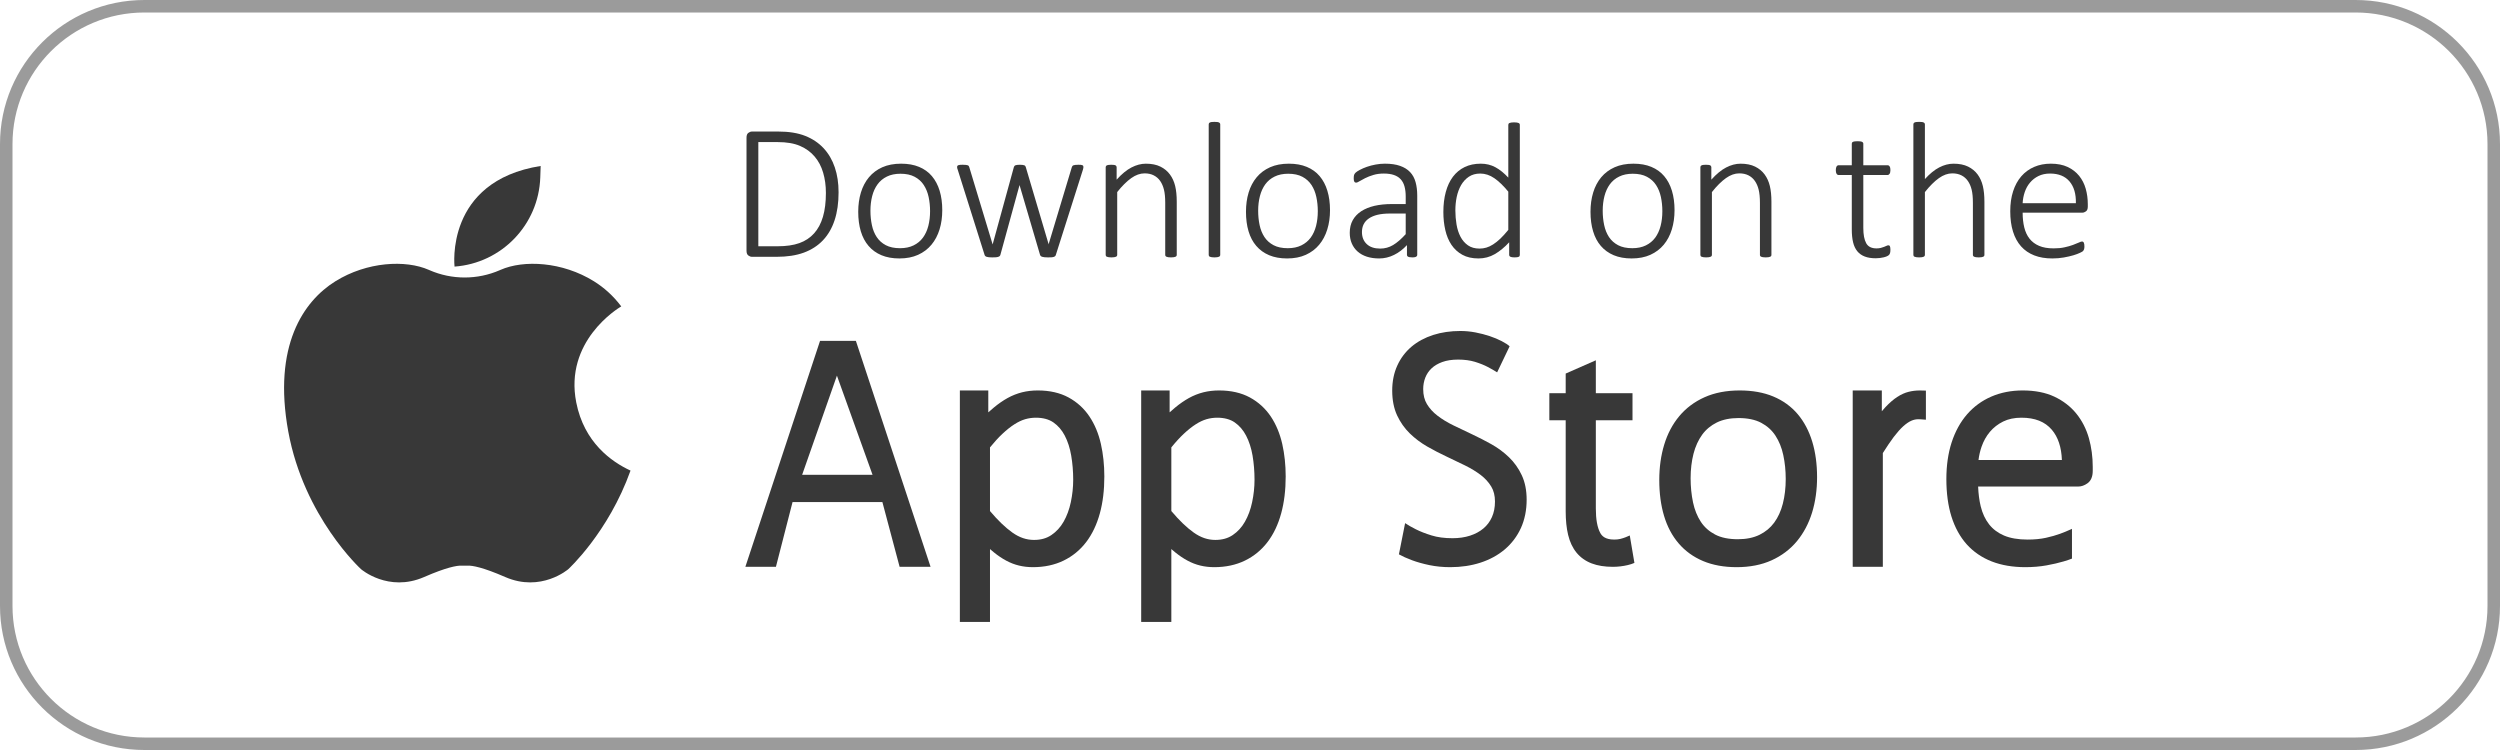 <svg width="200" height="60" viewBox="0 0 200 60" fill="none" xmlns="http://www.w3.org/2000/svg">
<path d="M188.447 0.5H11.553C5.448 0.5 0.5 5.437 0.5 11.525V48.477C0.5 54.564 5.448 59.5 11.553 59.5H188.447C194.554 59.5 199.5 54.565 199.5 48.477V11.525C199.5 5.437 194.554 0.5 188.447 0.5Z" stroke="#383838" stroke-opacity="0.5"/>
<path d="M46.1 32.196C45.138 27.306 49.389 24.696 49.7 24.511C49.047 23.641 48.29 22.986 47.526 22.509C44.984 20.924 41.889 20.777 40.047 21.587C40.029 21.597 40.01 21.604 39.992 21.611C38.195 22.396 36.152 22.396 34.355 21.611C34.336 21.604 34.318 21.597 34.3 21.587C32.458 20.777 29.363 20.924 26.821 22.509C24.28 24.094 21.81 27.666 23.062 34.52C24.315 41.372 28.884 45.535 28.884 45.535C28.884 45.535 31.058 47.414 33.932 46.161C35.727 45.378 36.545 45.243 36.906 45.251C37.085 45.256 37.262 45.256 37.441 45.251C37.801 45.243 38.62 45.378 40.415 46.161C43.289 47.414 45.462 45.535 45.462 45.535C45.462 45.535 48.663 42.617 50.442 37.647C48.913 36.941 46.728 35.395 46.1 32.196Z" fill="#383838"/>
<path d="M36.364 21.328C36.364 21.328 35.56 14.5 43.253 13.277L43.222 14.193C43.094 17.974 40.137 21.051 36.364 21.328Z" fill="#383838"/>
<path d="M66.072 15.434C66.072 14.851 65.999 14.31 65.851 13.811C65.705 13.312 65.478 12.884 65.169 12.522C64.863 12.16 64.475 11.877 64.004 11.674C63.535 11.469 62.936 11.367 62.207 11.367H60.666V19.701H62.216C62.898 19.701 63.474 19.618 63.947 19.45C64.419 19.282 64.813 19.021 65.127 18.67C65.443 18.319 65.679 17.876 65.836 17.342C65.993 16.808 66.072 16.171 66.072 15.434ZM67.086 15.386C67.086 16.229 66.981 16.971 66.769 17.614C66.558 18.256 66.244 18.794 65.832 19.228C65.419 19.662 64.909 19.989 64.303 20.212C63.695 20.434 62.971 20.545 62.129 20.545H60.155C60.062 20.545 59.966 20.51 59.868 20.44C59.771 20.371 59.721 20.242 59.721 20.057V11.011C59.721 10.826 59.771 10.697 59.868 10.629C59.966 10.558 60.062 10.523 60.155 10.523H62.262C63.114 10.523 63.832 10.64 64.419 10.872C65.005 11.105 65.494 11.434 65.89 11.859C66.285 12.285 66.584 12.797 66.785 13.393C66.987 13.988 67.086 14.653 67.086 15.386Z" fill="#383838"/>
<path d="M74.406 16.897C74.406 16.5 74.367 16.119 74.29 15.759C74.212 15.397 74.083 15.078 73.902 14.802C73.721 14.525 73.479 14.306 73.174 14.143C72.869 13.98 72.491 13.899 72.036 13.899C71.617 13.899 71.255 13.975 70.952 14.125C70.647 14.274 70.398 14.481 70.204 14.747C70.01 15.013 69.866 15.327 69.774 15.689C69.681 16.051 69.635 16.441 69.635 16.858C69.635 17.261 69.674 17.645 69.752 18.009C69.827 18.373 69.957 18.69 70.138 18.965C70.319 19.239 70.561 19.455 70.865 19.616C71.17 19.776 71.55 19.856 72.005 19.856C72.422 19.856 72.784 19.78 73.089 19.63C73.394 19.481 73.643 19.274 73.835 19.012C74.029 18.747 74.173 18.435 74.266 18.073C74.358 17.713 74.406 17.32 74.406 16.897ZM75.381 16.812C75.381 17.37 75.309 17.883 75.165 18.352C75.019 18.823 74.805 19.232 74.517 19.577C74.231 19.922 73.874 20.192 73.445 20.386C73.017 20.58 72.518 20.676 71.95 20.676C71.403 20.676 70.924 20.589 70.514 20.417C70.103 20.244 69.759 19.996 69.484 19.673C69.207 19.352 69.002 18.96 68.863 18.5C68.727 18.04 68.658 17.521 68.658 16.943C68.658 16.385 68.73 15.872 68.872 15.403C69.015 14.932 69.229 14.525 69.515 14.182C69.802 13.838 70.158 13.572 70.586 13.38C71.015 13.19 71.517 13.094 72.09 13.094C72.636 13.094 73.115 13.179 73.527 13.351C73.937 13.521 74.278 13.766 74.552 14.089C74.825 14.413 75.032 14.802 75.172 15.262C75.311 15.722 75.381 16.239 75.381 16.812Z" fill="#383838"/>
<path d="M86.675 13.367C86.675 13.392 86.671 13.422 86.662 13.455C86.655 13.488 86.645 13.527 86.636 13.568L84.468 20.39C84.457 20.433 84.438 20.466 84.409 20.492C84.381 20.518 84.342 20.538 84.296 20.553C84.25 20.57 84.189 20.579 84.115 20.584C84.039 20.59 83.951 20.592 83.847 20.592C83.738 20.592 83.646 20.588 83.568 20.581C83.491 20.573 83.428 20.56 83.378 20.546C83.33 20.531 83.291 20.509 83.264 20.483C83.234 20.457 83.216 20.427 83.204 20.39L81.579 14.861L81.563 14.8L81.548 14.861L80.03 20.39C80.019 20.433 79.998 20.466 79.967 20.492C79.937 20.518 79.895 20.538 79.839 20.553C79.786 20.57 79.719 20.579 79.642 20.584C79.564 20.59 79.477 20.592 79.379 20.592C79.276 20.592 79.187 20.588 79.115 20.581C79.043 20.573 78.982 20.56 78.934 20.546C78.884 20.531 78.847 20.509 78.822 20.483C78.796 20.457 78.777 20.427 78.766 20.39L76.615 13.568C76.598 13.531 76.587 13.496 76.579 13.459C76.572 13.424 76.568 13.392 76.568 13.367C76.568 13.329 76.576 13.3 76.591 13.274C76.607 13.248 76.631 13.228 76.668 13.215C76.705 13.202 76.751 13.193 76.808 13.187C76.864 13.184 76.934 13.18 77.017 13.18C77.124 13.18 77.213 13.184 77.279 13.193C77.348 13.2 77.398 13.211 77.431 13.226C77.464 13.243 77.49 13.263 77.505 13.289C77.52 13.315 77.532 13.346 77.544 13.381L79.394 19.5L79.409 19.554L79.426 19.5L81.106 13.381C81.116 13.346 81.13 13.315 81.149 13.289C81.167 13.263 81.193 13.243 81.226 13.226C81.26 13.211 81.306 13.2 81.365 13.193C81.424 13.184 81.502 13.18 81.594 13.18C81.681 13.18 81.755 13.184 81.81 13.193C81.867 13.2 81.913 13.211 81.95 13.226C81.986 13.243 82.011 13.263 82.028 13.289C82.043 13.315 82.056 13.346 82.067 13.381L83.879 19.5L83.893 19.554L83.901 19.5L85.744 13.381C85.755 13.346 85.77 13.315 85.788 13.289C85.805 13.263 85.833 13.243 85.87 13.226C85.905 13.211 85.955 13.2 86.019 13.193C86.084 13.184 86.169 13.18 86.272 13.18C86.354 13.18 86.422 13.184 86.474 13.187C86.525 13.193 86.566 13.204 86.597 13.219C86.627 13.235 86.649 13.254 86.658 13.278C86.669 13.3 86.675 13.329 86.675 13.367Z" fill="#383838"/>
<path d="M94.14 20.39C94.14 20.422 94.133 20.45 94.116 20.476C94.101 20.501 94.077 20.522 94.042 20.538C94.009 20.553 93.963 20.566 93.904 20.577C93.844 20.586 93.771 20.592 93.682 20.592C93.59 20.592 93.514 20.586 93.455 20.577C93.396 20.566 93.348 20.553 93.314 20.538C93.281 20.522 93.257 20.501 93.241 20.476C93.226 20.45 93.218 20.422 93.218 20.39V16.231C93.218 15.799 93.185 15.446 93.117 15.175C93.05 14.903 92.949 14.67 92.816 14.478C92.681 14.284 92.509 14.135 92.3 14.028C92.092 13.922 91.848 13.869 91.569 13.869C91.213 13.869 90.856 13.996 90.5 14.249C90.143 14.502 89.768 14.874 89.377 15.365V20.39C89.377 20.422 89.369 20.45 89.353 20.476C89.338 20.501 89.314 20.522 89.281 20.538C89.246 20.553 89.199 20.566 89.14 20.577C89.081 20.586 89.005 20.592 88.911 20.592C88.825 20.592 88.751 20.586 88.692 20.577C88.632 20.566 88.584 20.553 88.547 20.538C88.512 20.522 88.488 20.501 88.475 20.476C88.463 20.45 88.455 20.422 88.455 20.39V13.381C88.455 13.352 88.463 13.322 88.475 13.296C88.488 13.27 88.512 13.248 88.547 13.232C88.584 13.213 88.629 13.2 88.684 13.193C88.738 13.184 88.81 13.18 88.897 13.18C88.985 13.18 89.057 13.184 89.113 13.193C89.17 13.2 89.214 13.213 89.246 13.232C89.277 13.248 89.297 13.27 89.31 13.296C89.323 13.322 89.331 13.352 89.331 13.381V14.373C89.733 13.924 90.128 13.599 90.514 13.398C90.902 13.197 91.287 13.095 91.669 13.095C92.129 13.095 92.517 13.173 92.831 13.328C93.146 13.483 93.399 13.692 93.593 13.956C93.787 14.218 93.928 14.526 94.013 14.877C94.098 15.228 94.14 15.651 94.14 16.146V20.39Z" fill="#383838"/>
<path d="M97.619 20.39C97.619 20.422 97.61 20.45 97.595 20.476C97.58 20.501 97.554 20.522 97.521 20.538C97.488 20.553 97.442 20.566 97.382 20.577C97.323 20.586 97.246 20.592 97.153 20.592C97.065 20.592 96.993 20.586 96.932 20.577C96.873 20.566 96.825 20.553 96.79 20.538C96.753 20.522 96.729 20.501 96.716 20.476C96.703 20.45 96.697 20.422 96.697 20.39V9.951C96.697 9.92 96.703 9.892 96.716 9.866C96.729 9.841 96.753 9.818 96.79 9.8C96.825 9.782 96.873 9.769 96.932 9.761C96.993 9.754 97.065 9.75 97.153 9.75C97.246 9.75 97.323 9.754 97.382 9.761C97.442 9.769 97.488 9.782 97.521 9.8C97.554 9.818 97.58 9.841 97.595 9.866C97.61 9.892 97.619 9.92 97.619 9.951V20.39Z" fill="#383838"/>
<path d="M105.424 16.897C105.424 16.5 105.385 16.119 105.307 15.759C105.23 15.397 105.102 15.078 104.921 14.802C104.74 14.525 104.498 14.306 104.194 14.143C103.889 13.98 103.508 13.899 103.054 13.899C102.637 13.899 102.275 13.975 101.97 14.125C101.665 14.274 101.416 14.481 101.222 14.747C101.03 15.013 100.886 15.327 100.793 15.689C100.699 16.051 100.653 16.441 100.653 16.858C100.653 17.261 100.692 17.645 100.769 18.009C100.847 18.373 100.976 18.69 101.157 18.965C101.338 19.239 101.58 19.455 101.885 19.616C102.19 19.776 102.568 19.856 103.023 19.856C103.442 19.856 103.804 19.78 104.107 19.63C104.411 19.481 104.661 19.274 104.855 19.012C105.049 18.747 105.191 18.435 105.285 18.073C105.377 17.713 105.424 17.32 105.424 16.897ZM106.401 16.812C106.401 17.37 106.329 17.883 106.183 18.352C106.039 18.823 105.823 19.232 105.536 19.577C105.25 19.922 104.892 20.192 104.463 20.386C104.035 20.58 103.538 20.676 102.969 20.676C102.422 20.676 101.942 20.589 101.532 20.417C101.122 20.244 100.779 19.996 100.503 19.673C100.226 19.352 100.019 18.96 99.883 18.5C99.746 18.04 99.678 17.521 99.678 16.943C99.678 16.385 99.748 15.872 99.89 15.403C100.032 14.932 100.247 14.525 100.533 14.182C100.819 13.838 101.177 13.572 101.606 13.38C102.034 13.19 102.535 13.094 103.109 13.094C103.656 13.094 104.134 13.179 104.544 13.351C104.956 13.521 105.298 13.766 105.571 14.089C105.845 14.413 106.052 14.802 106.19 15.262C106.33 15.722 106.401 16.239 106.401 16.812Z" fill="#383838"/>
<path d="M112.457 17.083H111.179C110.808 17.083 110.481 17.117 110.202 17.183C109.925 17.252 109.693 17.349 109.506 17.479C109.32 17.606 109.183 17.761 109.092 17.942C109.002 18.123 108.956 18.33 108.956 18.563C108.956 18.965 109.085 19.287 109.34 19.527C109.595 19.767 109.955 19.887 110.42 19.887C110.786 19.887 111.13 19.793 111.445 19.605C111.763 19.416 112.101 19.124 112.457 18.733V17.083ZM113.379 20.39C113.379 20.441 113.363 20.482 113.327 20.51C113.294 20.539 113.252 20.559 113.196 20.572C113.143 20.585 113.069 20.591 112.977 20.591C112.888 20.591 112.814 20.585 112.751 20.572C112.69 20.559 112.642 20.539 112.607 20.51C112.574 20.482 112.557 20.441 112.557 20.39V19.608C112.243 19.948 111.896 20.212 111.516 20.397C111.137 20.583 110.744 20.676 110.335 20.676C109.968 20.676 109.639 20.628 109.347 20.534C109.055 20.438 108.81 20.301 108.608 20.122C108.407 19.944 108.252 19.728 108.143 19.475C108.034 19.222 107.98 18.94 107.98 18.624C107.98 18.236 108.06 17.9 108.221 17.613C108.381 17.327 108.608 17.089 108.902 16.897C109.196 16.707 109.55 16.563 109.962 16.466C110.376 16.372 110.836 16.324 111.342 16.324H112.457V15.72C112.457 15.421 112.426 15.155 112.363 14.926C112.302 14.697 112.201 14.503 112.062 14.348C111.922 14.195 111.743 14.078 111.519 14.001C111.298 13.923 111.026 13.884 110.707 13.884C110.396 13.884 110.117 13.921 109.87 13.997C109.622 14.071 109.406 14.156 109.22 14.248C109.033 14.341 108.88 14.426 108.758 14.499C108.638 14.575 108.551 14.612 108.499 14.612C108.468 14.612 108.44 14.607 108.415 14.597C108.389 14.586 108.366 14.568 108.348 14.538C108.33 14.511 108.317 14.474 108.309 14.429C108.302 14.387 108.298 14.333 108.298 14.272C108.298 14.163 108.306 14.077 108.322 14.012C108.337 13.947 108.378 13.883 108.442 13.818C108.505 13.753 108.621 13.678 108.786 13.591C108.952 13.502 109.14 13.421 109.355 13.345C109.569 13.271 109.8 13.21 110.049 13.164C110.297 13.118 110.544 13.094 110.792 13.094C111.272 13.094 111.678 13.153 112.007 13.27C112.337 13.386 112.605 13.552 112.808 13.768C113.013 13.984 113.159 14.252 113.246 14.57C113.335 14.887 113.379 15.248 113.379 15.65V20.39Z" fill="#383838"/>
<path d="M120.664 15.332C120.278 14.863 119.905 14.503 119.547 14.256C119.187 14.008 118.812 13.884 118.418 13.884C118.064 13.884 117.759 13.969 117.506 14.139C117.253 14.311 117.046 14.535 116.885 14.813C116.727 15.092 116.61 15.408 116.536 15.759C116.464 16.11 116.429 16.466 116.429 16.827C116.429 17.215 116.461 17.591 116.522 17.957C116.584 18.325 116.69 18.651 116.839 18.938C116.989 19.224 117.188 19.453 117.436 19.627C117.683 19.8 117.994 19.887 118.365 19.887C118.551 19.887 118.732 19.861 118.908 19.809C119.083 19.758 119.262 19.673 119.449 19.553C119.636 19.435 119.828 19.281 120.027 19.093C120.225 18.904 120.437 18.67 120.664 18.391V15.332ZM121.586 20.39C121.586 20.426 121.58 20.456 121.567 20.482C121.554 20.508 121.53 20.53 121.497 20.545C121.464 20.559 121.422 20.572 121.37 20.58C121.318 20.587 121.253 20.591 121.176 20.591C121.093 20.591 121.024 20.587 120.971 20.58C120.917 20.572 120.873 20.559 120.84 20.545C120.806 20.53 120.781 20.508 120.762 20.482C120.744 20.456 120.734 20.426 120.734 20.39V19.383C120.363 19.785 119.979 20.101 119.58 20.332C119.183 20.561 118.749 20.676 118.28 20.676C117.774 20.676 117.343 20.578 116.987 20.382C116.63 20.186 116.341 19.92 116.115 19.584C115.89 19.248 115.727 18.855 115.624 18.404C115.52 17.951 115.469 17.473 115.469 16.967C115.469 16.372 115.533 15.837 115.663 15.36C115.792 14.882 115.982 14.476 116.235 14.139C116.488 13.805 116.8 13.546 117.172 13.366C117.545 13.184 117.975 13.094 118.466 13.094C118.889 13.094 119.275 13.188 119.628 13.377C119.979 13.565 120.324 13.844 120.664 14.21V9.989C120.664 9.958 120.672 9.93 120.685 9.904C120.697 9.878 120.721 9.858 120.758 9.841C120.794 9.827 120.842 9.814 120.901 9.803C120.962 9.793 121.034 9.788 121.122 9.788C121.215 9.788 121.29 9.793 121.351 9.803C121.41 9.814 121.457 9.827 121.49 9.841C121.523 9.858 121.547 9.878 121.564 9.904C121.579 9.93 121.586 9.958 121.586 9.989V20.39Z" fill="#383838"/>
<path d="M132.988 16.897C132.988 16.5 132.949 16.119 132.872 15.759C132.794 15.397 132.665 15.078 132.484 14.802C132.303 14.525 132.061 14.306 131.756 14.143C131.451 13.98 131.073 13.899 130.618 13.899C130.199 13.899 129.839 13.975 129.534 14.125C129.229 14.274 128.98 14.481 128.786 14.747C128.592 15.013 128.45 15.327 128.356 15.689C128.263 16.051 128.217 16.441 128.217 16.858C128.217 17.261 128.256 17.645 128.334 18.009C128.411 18.373 128.54 18.69 128.72 18.965C128.901 19.239 129.144 19.455 129.447 19.616C129.752 19.776 130.133 19.856 130.587 19.856C131.004 19.856 131.366 19.78 131.671 19.63C131.976 19.481 132.225 19.274 132.419 19.012C132.611 18.747 132.755 18.435 132.848 18.073C132.942 17.713 132.988 17.32 132.988 16.897ZM133.963 16.812C133.963 17.37 133.891 17.883 133.747 18.352C133.601 18.823 133.387 19.232 133.101 19.577C132.813 19.922 132.456 20.192 132.028 20.386C131.599 20.58 131.1 20.676 130.533 20.676C129.985 20.676 129.506 20.589 129.096 20.417C128.685 20.244 128.343 19.996 128.066 19.673C127.789 19.352 127.584 18.96 127.447 18.5C127.309 18.04 127.24 17.521 127.24 16.943C127.24 16.385 127.312 15.872 127.454 15.403C127.597 14.932 127.811 14.525 128.097 14.182C128.384 13.838 128.742 13.572 129.17 13.38C129.599 13.19 130.099 13.094 130.672 13.094C131.219 13.094 131.699 13.179 132.109 13.351C132.519 13.521 132.861 13.766 133.134 14.089C133.409 14.413 133.614 14.802 133.754 15.262C133.893 15.722 133.963 16.239 133.963 16.812Z" fill="#383838"/>
<path d="M141.714 20.39C141.714 20.422 141.707 20.45 141.692 20.476C141.677 20.501 141.652 20.522 141.618 20.538C141.585 20.553 141.539 20.566 141.48 20.577C141.419 20.586 141.347 20.592 141.258 20.592C141.166 20.592 141.09 20.586 141.029 20.577C140.97 20.566 140.924 20.553 140.891 20.538C140.857 20.522 140.832 20.501 140.817 20.476C140.802 20.45 140.795 20.422 140.795 20.39V16.231C140.795 15.799 140.759 15.446 140.693 15.175C140.627 14.903 140.525 14.67 140.39 14.478C140.257 14.284 140.085 14.135 139.877 14.028C139.666 13.922 139.422 13.869 139.143 13.869C138.787 13.869 138.432 13.996 138.076 14.249C137.719 14.502 137.344 14.874 136.953 15.365V20.39C136.953 20.422 136.945 20.45 136.929 20.476C136.914 20.501 136.888 20.522 136.855 20.538C136.822 20.553 136.776 20.566 136.716 20.577C136.657 20.586 136.58 20.592 136.487 20.592C136.401 20.592 136.327 20.586 136.268 20.577C136.207 20.566 136.161 20.553 136.124 20.538C136.087 20.522 136.063 20.501 136.05 20.476C136.037 20.45 136.031 20.422 136.031 20.39V13.381C136.031 13.352 136.037 13.322 136.05 13.296C136.063 13.27 136.087 13.248 136.124 13.232C136.161 13.213 136.205 13.2 136.258 13.193C136.314 13.184 136.384 13.18 136.473 13.18C136.559 13.18 136.632 13.184 136.689 13.193C136.746 13.2 136.79 13.213 136.82 13.232C136.851 13.248 136.873 13.27 136.886 13.296C136.899 13.322 136.907 13.352 136.907 13.381V14.373C137.309 13.924 137.703 13.599 138.091 13.398C138.478 13.197 138.863 13.095 139.245 13.095C139.705 13.095 140.091 13.173 140.407 13.328C140.721 13.483 140.976 13.692 141.17 13.956C141.363 14.218 141.502 14.526 141.587 14.877C141.672 15.228 141.714 15.651 141.714 16.146V20.39Z" fill="#383838"/>
<path d="M151.233 19.973C151.233 20.082 151.224 20.169 151.206 20.235C151.187 20.304 151.159 20.355 151.121 20.394C151.082 20.433 151.025 20.47 150.951 20.503C150.875 20.537 150.788 20.564 150.69 20.588C150.592 20.612 150.489 20.629 150.382 20.642C150.273 20.655 150.168 20.662 150.064 20.662C149.717 20.662 149.423 20.616 149.181 20.522C148.938 20.429 148.74 20.289 148.585 20.101C148.43 19.912 148.317 19.674 148.247 19.384C148.178 19.094 148.143 18.754 148.143 18.363V14.002H147.098C147.026 14.002 146.969 13.969 146.926 13.904C146.886 13.839 146.865 13.743 146.865 13.614C146.865 13.548 146.871 13.489 146.88 13.441C146.891 13.391 146.906 13.35 146.926 13.317C146.948 13.284 146.972 13.258 147 13.243C147.03 13.226 147.061 13.219 147.098 13.219H148.143V11.499C148.143 11.47 148.149 11.44 148.162 11.414C148.175 11.389 148.201 11.366 148.236 11.35C148.273 11.331 148.321 11.318 148.38 11.311C148.439 11.302 148.513 11.298 148.6 11.298C148.694 11.298 148.769 11.302 148.829 11.311C148.888 11.318 148.934 11.331 148.967 11.35C149.002 11.366 149.026 11.389 149.041 11.414C149.058 11.44 149.065 11.47 149.065 11.499V13.219H151.001C151.038 13.219 151.069 13.226 151.098 13.243C151.126 13.258 151.15 13.284 151.171 13.317C151.193 13.35 151.207 13.391 151.219 13.441C151.228 13.489 151.233 13.548 151.233 13.614C151.233 13.743 151.211 13.839 151.167 13.904C151.122 13.969 151.067 14.002 151.001 14.002H149.065V18.237C149.065 18.769 149.141 19.175 149.294 19.454C149.445 19.733 149.722 19.872 150.125 19.872C150.249 19.872 150.362 19.859 150.463 19.833C150.563 19.807 150.652 19.779 150.729 19.748C150.807 19.716 150.873 19.689 150.927 19.663C150.982 19.637 151.028 19.624 151.071 19.624C151.097 19.624 151.119 19.63 151.141 19.639C151.161 19.65 151.178 19.669 151.191 19.698C151.204 19.726 151.213 19.763 151.222 19.807C151.23 19.849 151.233 19.905 151.233 19.973Z" fill="#383838"/>
<path d="M158.753 20.39C158.753 20.422 158.746 20.45 158.731 20.476C158.715 20.501 158.691 20.522 158.657 20.538C158.624 20.553 158.578 20.566 158.519 20.577C158.458 20.586 158.386 20.592 158.297 20.592C158.205 20.592 158.129 20.586 158.068 20.577C158.009 20.566 157.963 20.553 157.93 20.538C157.896 20.522 157.871 20.501 157.856 20.476C157.841 20.45 157.832 20.422 157.832 20.39V16.231C157.832 15.799 157.799 15.446 157.732 15.175C157.666 14.903 157.564 14.67 157.429 14.478C157.296 14.284 157.124 14.135 156.916 14.028C156.705 13.922 156.461 13.869 156.182 13.869C155.826 13.869 155.471 13.996 155.115 14.249C154.758 14.502 154.384 14.874 153.992 15.365V20.39C153.992 20.422 153.983 20.45 153.968 20.476C153.953 20.501 153.927 20.522 153.894 20.538C153.861 20.553 153.815 20.566 153.756 20.577C153.696 20.586 153.619 20.592 153.527 20.592C153.44 20.592 153.366 20.586 153.307 20.577C153.246 20.566 153.2 20.553 153.163 20.538C153.126 20.522 153.102 20.501 153.089 20.476C153.076 20.45 153.07 20.422 153.07 20.39V9.951C153.07 9.92 153.076 9.892 153.089 9.866C153.102 9.841 153.126 9.818 153.163 9.8C153.2 9.782 153.246 9.769 153.307 9.761C153.366 9.754 153.44 9.75 153.527 9.75C153.619 9.75 153.696 9.754 153.756 9.761C153.815 9.769 153.861 9.782 153.894 9.8C153.927 9.818 153.953 9.841 153.968 9.866C153.983 9.892 153.992 9.92 153.992 9.951V14.327C154.374 13.904 154.755 13.592 155.137 13.394C155.519 13.195 155.902 13.095 156.284 13.095C156.744 13.095 157.13 13.173 157.446 13.328C157.76 13.483 158.015 13.692 158.209 13.956C158.403 14.218 158.541 14.526 158.626 14.877C158.711 15.228 158.753 15.651 158.753 16.146V20.39Z" fill="#383838"/>
<path d="M166.071 16.254C166.086 15.51 165.916 14.93 165.56 14.512C165.203 14.093 164.684 13.884 164.003 13.884C163.652 13.884 163.343 13.951 163.077 14.082C162.811 14.213 162.588 14.387 162.405 14.605C162.22 14.821 162.08 15.074 161.982 15.36C161.884 15.646 161.827 15.944 161.812 16.254H166.071ZM167.024 16.526C167.024 16.71 166.974 16.84 166.876 16.908C166.779 16.978 166.683 17.013 166.59 17.013H161.812C161.812 17.447 161.855 17.839 161.94 18.19C162.025 18.541 162.165 18.842 162.361 19.093C162.558 19.342 162.813 19.536 163.129 19.669C163.443 19.804 163.831 19.87 164.291 19.87C164.616 19.87 164.908 19.843 165.164 19.785C165.423 19.728 165.646 19.666 165.835 19.595C166.023 19.527 166.178 19.462 166.3 19.407C166.42 19.35 166.507 19.32 166.559 19.32C166.59 19.32 166.618 19.329 166.644 19.344C166.67 19.361 166.69 19.385 166.707 19.418C166.721 19.451 166.734 19.494 166.742 19.545C166.749 19.597 166.753 19.662 166.753 19.739C166.753 19.776 166.751 19.81 166.745 19.845C166.74 19.878 166.734 19.907 166.725 19.937C166.718 19.965 166.707 19.992 166.69 20.018C166.675 20.044 166.655 20.07 166.629 20.096C166.603 20.122 166.524 20.166 166.389 20.231C166.254 20.295 166.079 20.36 165.863 20.425C165.645 20.489 165.393 20.547 165.107 20.598C164.821 20.65 164.512 20.676 164.182 20.676C163.639 20.676 163.159 20.595 162.741 20.432C162.324 20.269 161.971 20.029 161.688 19.712C161.404 19.394 161.188 19.001 161.042 18.531C160.894 18.061 160.82 17.516 160.82 16.897C160.82 16.304 160.896 15.772 161.049 15.301C161.201 14.832 161.419 14.433 161.703 14.104C161.988 13.777 162.329 13.526 162.73 13.354C163.129 13.181 163.574 13.094 164.065 13.094C164.592 13.094 165.041 13.183 165.414 13.358C165.785 13.534 166.09 13.77 166.33 14.066C166.57 14.363 166.747 14.708 166.858 15.1C166.969 15.493 167.024 15.905 167.024 16.339V16.526Z" fill="#383838"/>
<path d="M85.666 40.172C85.544 40.752 85.35 41.278 85.089 41.736C84.838 42.176 84.509 42.536 84.112 42.804C83.726 43.066 83.27 43.194 82.718 43.194C82.114 43.194 81.549 43.001 80.989 42.604C80.426 42.205 79.824 41.625 79.199 40.883V35.791C79.547 35.364 79.879 35 80.193 34.707C80.529 34.393 80.852 34.134 81.159 33.94C81.453 33.752 81.741 33.617 82.016 33.536C82.293 33.456 82.579 33.416 82.867 33.416C83.438 33.416 83.909 33.543 84.273 33.794C84.65 34.056 84.956 34.413 85.183 34.853C85.424 35.314 85.595 35.85 85.697 36.448C85.802 37.063 85.856 37.714 85.856 38.379C85.856 38.977 85.791 39.579 85.666 40.172ZM88.072 35.517C87.886 34.688 87.577 33.948 87.156 33.32C86.728 32.679 86.164 32.165 85.483 31.796C84.801 31.425 83.972 31.236 83.019 31.236C82.579 31.236 82.156 31.286 81.763 31.384C81.37 31.484 80.978 31.637 80.605 31.844C80.239 32.047 79.87 32.302 79.508 32.603C79.364 32.721 79.216 32.85 79.063 32.989V31.236H76.789V49.754H79.199V43.925C79.308 44.021 79.415 44.11 79.519 44.194C79.84 44.455 80.169 44.675 80.492 44.848C80.826 45.028 81.172 45.162 81.521 45.245C81.868 45.33 82.243 45.373 82.636 45.373C83.547 45.373 84.371 45.196 85.086 44.848C85.802 44.501 86.412 44.001 86.897 43.363C87.376 42.735 87.742 41.965 87.987 41.073C88.227 40.2 88.347 39.206 88.347 38.12C88.347 37.204 88.255 36.33 88.072 35.517Z" fill="#383838"/>
<path d="M100.171 40.172C100.05 40.752 99.856 41.278 99.595 41.736C99.346 42.176 99.017 42.536 98.62 42.804C98.232 43.066 97.776 43.194 97.225 43.194C96.622 43.194 96.056 43.001 95.497 42.604C94.932 42.205 94.331 41.625 93.707 40.883V35.791C94.052 35.364 94.387 35 94.699 34.707C95.035 34.393 95.36 34.134 95.665 33.94C95.959 33.752 96.247 33.617 96.524 33.536C96.799 33.456 97.087 33.416 97.375 33.416C97.944 33.416 98.417 33.543 98.779 33.794C99.156 34.056 99.462 34.413 99.689 34.853C99.93 35.314 100.101 35.85 100.205 36.448C100.308 37.063 100.362 37.714 100.362 38.379C100.362 38.977 100.297 39.579 100.171 40.172ZM102.58 35.517C102.391 34.688 102.083 33.948 101.664 33.32C101.233 32.679 100.67 32.165 99.99 31.796C99.307 31.425 98.478 31.236 97.525 31.236C97.085 31.236 96.664 31.286 96.271 31.384C95.875 31.484 95.486 31.637 95.111 31.844C94.747 32.047 94.377 32.302 94.014 32.603C93.87 32.721 93.722 32.85 93.57 32.989V31.236H91.295V49.754H93.707V43.925C93.814 44.021 93.921 44.111 94.025 44.194C94.348 44.455 94.675 44.675 95 44.848C95.332 45.028 95.678 45.162 96.027 45.245C96.374 45.33 96.751 45.373 97.142 45.373C98.053 45.373 98.879 45.196 99.593 44.848C100.308 44.501 100.919 44.001 101.403 43.363C101.884 42.735 102.249 41.965 102.493 41.073C102.733 40.2 102.855 39.206 102.855 38.12C102.855 37.204 102.763 36.328 102.58 35.517Z" fill="#383838"/>
<path d="M142.858 38.325C142.858 39.034 142.78 39.697 142.625 40.299C142.476 40.883 142.243 41.393 141.933 41.814C141.632 42.224 141.238 42.549 140.762 42.784C140.281 43.02 139.698 43.138 139.027 43.138C138.296 43.138 137.683 43.013 137.206 42.761C136.732 42.512 136.349 42.172 136.07 41.748C135.78 41.31 135.57 40.789 135.444 40.2C135.315 39.588 135.249 38.934 135.249 38.257C135.249 37.557 135.328 36.897 135.481 36.297C135.633 35.712 135.865 35.2 136.176 34.773C136.477 34.36 136.87 34.033 137.347 33.798C137.825 33.564 138.409 33.444 139.081 33.444C139.812 33.444 140.424 33.573 140.9 33.826C141.375 34.079 141.757 34.424 142.036 34.853C142.326 35.296 142.538 35.819 142.662 36.404C142.793 37.01 142.858 37.656 142.858 38.325ZM143.813 33.128C143.292 32.514 142.635 32.04 141.857 31.717C141.09 31.397 140.187 31.236 139.177 31.236C138.117 31.236 137.173 31.417 136.371 31.776C135.564 32.134 134.881 32.646 134.34 33.294C133.804 33.937 133.398 34.705 133.134 35.581C132.873 36.439 132.742 37.391 132.742 38.406C132.742 39.459 132.87 40.418 133.121 41.26C133.376 42.119 133.769 42.861 134.29 43.469C134.813 44.082 135.472 44.559 136.25 44.885C137.016 45.209 137.919 45.373 138.931 45.373C139.982 45.373 140.922 45.19 141.726 44.826C142.531 44.462 143.214 43.947 143.756 43.293C144.289 42.647 144.698 41.877 144.967 41.005C145.231 40.144 145.366 39.191 145.366 38.175C145.366 37.132 145.237 36.177 144.98 35.333C144.72 34.478 144.328 33.735 143.813 33.128Z" fill="#383838"/>
<path d="M64.171 37.986L66.954 30.051L69.804 37.986H64.171ZM68.47 27.268H65.604L59.629 45.346H62.074L63.404 40.165H70.591L71.969 45.346H74.445L68.47 27.268Z" fill="#383838"/>
<path d="M121.74 38.015C121.484 37.468 121.14 36.984 120.715 36.576C120.301 36.177 119.827 35.826 119.306 35.534C118.804 35.254 118.286 34.988 117.767 34.744C117.258 34.505 116.75 34.262 116.258 34.023C115.789 33.794 115.365 33.536 114.997 33.253C114.646 32.986 114.363 32.673 114.153 32.326C113.955 31.999 113.856 31.596 113.856 31.126C113.856 30.804 113.913 30.496 114.025 30.206C114.138 29.923 114.301 29.681 114.524 29.469C114.746 29.258 115.036 29.087 115.383 28.961C115.738 28.832 116.164 28.767 116.652 28.767C117.154 28.767 117.607 28.828 117.995 28.946C118.395 29.07 118.744 29.21 119.031 29.362C119.328 29.519 119.577 29.663 119.771 29.788L120.769 27.705C120.651 27.587 120.453 27.457 120.141 27.293C119.856 27.143 119.529 27.007 119.169 26.887C118.813 26.769 118.43 26.669 118.033 26.593C117.631 26.517 117.224 26.479 116.829 26.479C116.046 26.479 115.315 26.586 114.657 26.796C113.987 27.012 113.403 27.328 112.919 27.736C112.432 28.15 112.047 28.66 111.78 29.253C111.512 29.842 111.377 30.514 111.377 31.249C111.377 32.003 111.508 32.67 111.767 33.229C112.023 33.778 112.365 34.265 112.784 34.674C113.193 35.072 113.662 35.425 114.179 35.723C114.676 36.007 115.193 36.277 115.714 36.52C116.222 36.759 116.728 37.003 117.213 37.241C117.679 37.47 118.1 37.727 118.464 38.004C118.809 38.268 119.09 38.578 119.3 38.925C119.498 39.25 119.598 39.655 119.598 40.124C119.598 40.593 119.515 41.014 119.352 41.374C119.191 41.731 118.964 42.034 118.674 42.276C118.379 42.525 118.02 42.717 117.607 42.852C117.186 42.989 116.713 43.057 116.201 43.057C115.562 43.057 114.999 42.983 114.526 42.835C114.035 42.684 113.612 42.518 113.265 42.342C112.914 42.165 112.625 42.001 112.409 41.851L111.913 44.348C112.197 44.507 112.548 44.664 112.956 44.817C113.362 44.969 113.832 45.1 114.349 45.209C114.873 45.318 115.437 45.373 116.024 45.373C116.89 45.373 117.701 45.251 118.436 45.013C119.182 44.771 119.838 44.413 120.383 43.951C120.935 43.482 121.369 42.907 121.674 42.239C121.977 41.572 122.132 40.809 122.132 39.974C122.132 39.228 122.001 38.569 121.74 38.015Z" fill="#383838"/>
<path d="M130.057 42.976C129.937 43.024 129.795 43.07 129.636 43.111C129.492 43.148 129.324 43.166 129.141 43.166C128.397 43.166 128.145 42.863 128.022 42.636C127.785 42.206 127.667 41.548 127.667 40.684V33.621H130.6V31.455H127.667V28.823L125.255 29.885V31.455H123.947V33.621H125.255V40.902C125.255 41.62 125.321 42.258 125.451 42.795C125.587 43.36 125.813 43.837 126.123 44.214C126.439 44.598 126.847 44.888 127.336 45.074C127.806 45.255 128.376 45.346 129.032 45.346C129.228 45.346 129.431 45.333 129.638 45.309C129.841 45.285 130.04 45.25 130.227 45.205C130.423 45.159 130.6 45.1 130.753 45.032L130.382 42.837C130.295 42.878 130.186 42.924 130.057 42.976Z" fill="#383838"/>
<path d="M153.687 31.239C153.652 31.237 153.619 31.237 153.586 31.237C153.283 31.237 152.984 31.272 152.696 31.344C152.395 31.418 152.086 31.556 151.776 31.758C151.479 31.951 151.166 32.221 150.845 32.559C150.749 32.663 150.649 32.777 150.546 32.901V31.237H148.217V45.346H150.627V36.244C150.943 35.743 151.235 35.311 151.495 34.962C151.767 34.604 152.023 34.314 152.262 34.099C152.489 33.896 152.703 33.749 152.901 33.662C153.089 33.579 153.272 33.538 153.464 33.538C153.519 33.538 153.579 33.542 153.649 33.545L154.072 33.577V31.248L153.687 31.239Z" fill="#383838"/>
<path d="M158.522 35.747C158.679 35.291 158.904 34.886 159.194 34.544C159.479 34.206 159.835 33.929 160.253 33.722C160.664 33.519 161.154 33.416 161.708 33.416C162.796 33.416 163.594 33.732 164.148 34.382C164.646 34.967 164.916 35.778 164.951 36.8H158.28C158.324 36.437 158.406 36.085 158.522 35.747ZM165.758 42.309C165.703 42.331 165.646 42.355 165.583 42.385C165.38 42.481 165.116 42.588 164.796 42.706C164.482 42.822 164.103 42.929 163.668 43.026C163.243 43.118 162.753 43.166 162.212 43.166C161.46 43.166 160.825 43.057 160.321 42.843C159.831 42.634 159.431 42.333 159.128 41.947C158.819 41.553 158.594 41.07 158.457 40.508C158.341 40.032 158.273 39.5 158.25 38.923H166.261C166.508 38.923 166.754 38.837 166.994 38.667C167.277 38.467 167.419 38.131 167.419 37.671V37.344C167.419 36.546 167.315 35.776 167.112 35.054C166.902 34.315 166.565 33.656 166.111 33.094C165.653 32.527 165.062 32.071 164.358 31.737C163.653 31.404 162.798 31.236 161.817 31.236C160.903 31.236 160.059 31.401 159.309 31.726C158.553 32.053 157.898 32.531 157.36 33.152C156.828 33.767 156.415 34.52 156.13 35.394C155.851 36.258 155.709 37.243 155.709 38.325C155.709 39.45 155.846 40.458 156.115 41.321C156.391 42.198 156.802 42.946 157.336 43.545C157.877 44.147 158.551 44.608 159.342 44.917C160.121 45.22 161.023 45.373 162.022 45.373C162.624 45.373 163.195 45.325 163.721 45.231C164.236 45.137 164.698 45.031 165.092 44.913C165.345 44.839 165.566 44.764 165.758 44.688V42.309Z" fill="#383838"/>
</svg>
